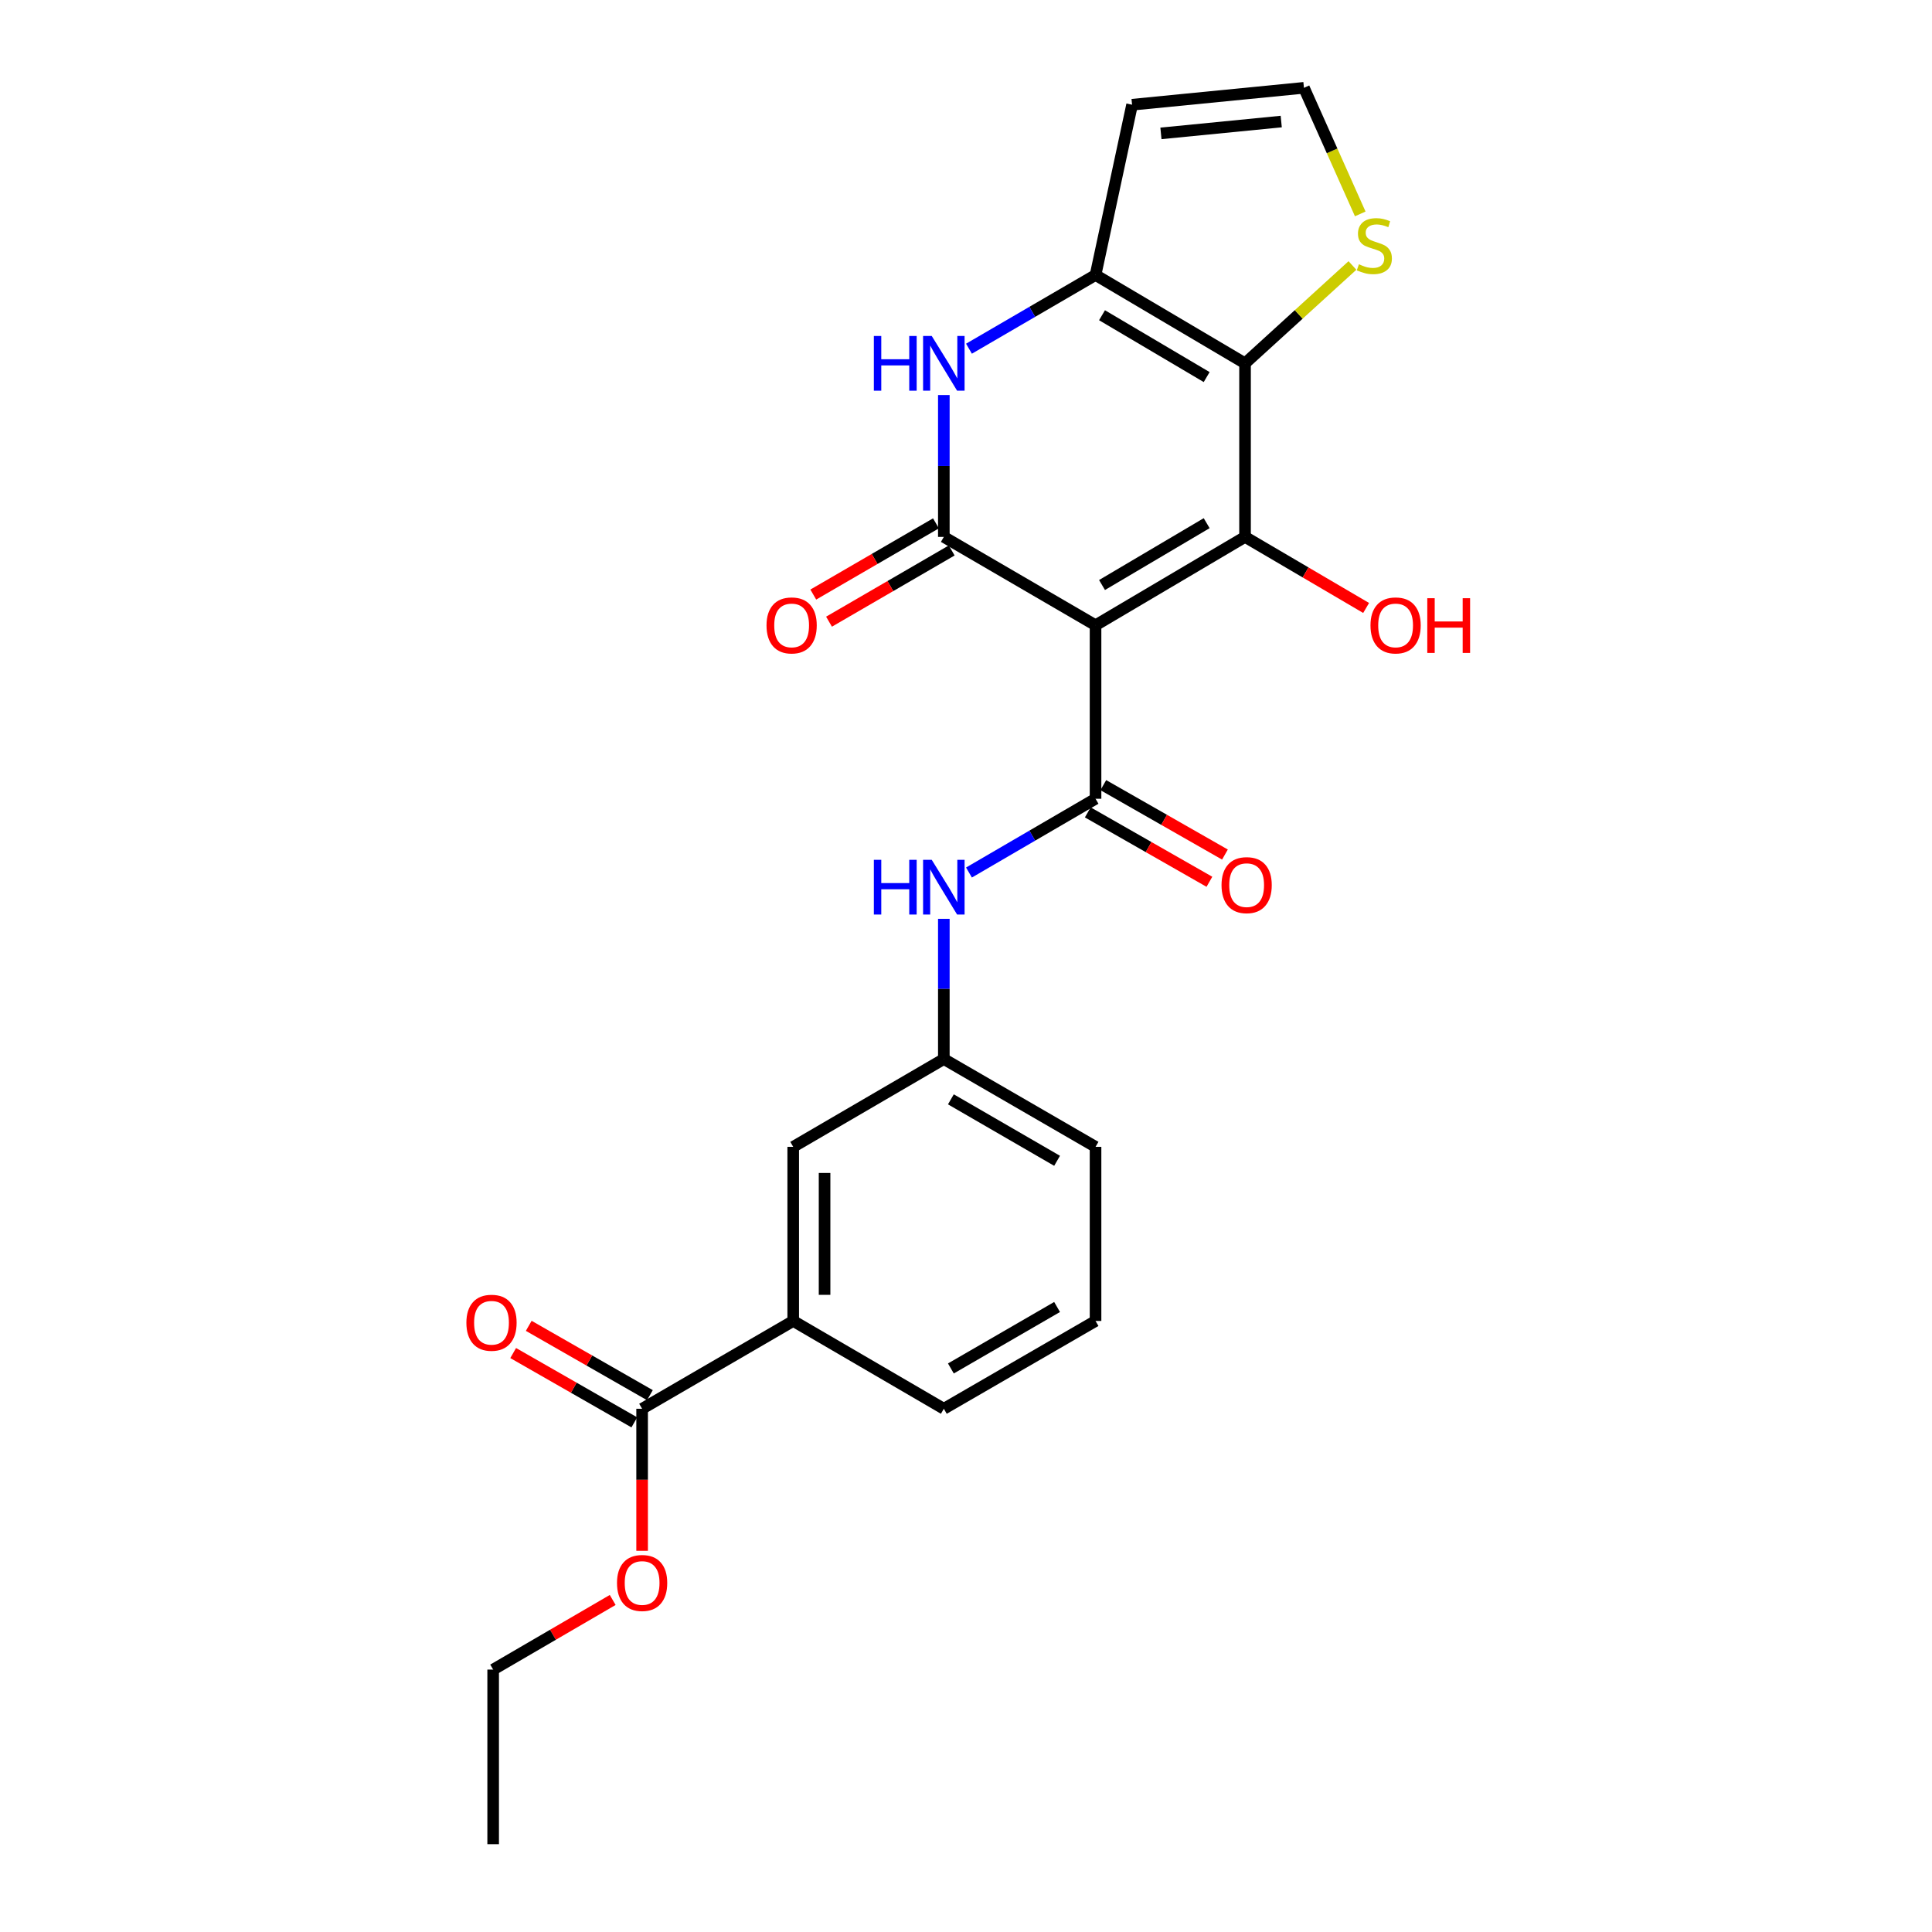 <?xml version='1.0' encoding='iso-8859-1'?>
<svg version='1.1' baseProfile='full'
              xmlns='http://www.w3.org/2000/svg'
                      xmlns:rdkit='http://www.rdkit.org/xml'
                      xmlns:xlink='http://www.w3.org/1999/xlink'
                  xml:space='preserve'
width='1000px' height='1000px' viewBox='0 0 1000 1000'>
<!-- END OF HEADER -->
<rect style='opacity:1.0;fill:#FFFFFF;stroke:none' width='1000' height='1000' x='0' y='0'> </rect>
<path class='bond-0' d='M 567.051,323.632 L 644.431,277.902' style='fill:none;fill-rule:evenodd;stroke:#000000;stroke-width:6px;stroke-linecap:butt;stroke-linejoin:miter;stroke-opacity:1' />
<path class='bond-0' d='M 570.403,302.803 L 624.569,270.792' style='fill:none;fill-rule:evenodd;stroke:#000000;stroke-width:6px;stroke-linecap:butt;stroke-linejoin:miter;stroke-opacity:1' />
<path class='bond-1' d='M 567.051,323.632 L 488.526,277.902' style='fill:none;fill-rule:evenodd;stroke:#000000;stroke-width:6px;stroke-linecap:butt;stroke-linejoin:miter;stroke-opacity:1' />
<path class='bond-3' d='M 567.051,323.632 L 567.051,413.434' style='fill:none;fill-rule:evenodd;stroke:#000000;stroke-width:6px;stroke-linecap:butt;stroke-linejoin:miter;stroke-opacity:1' />
<path class='bond-2' d='M 644.431,277.902 L 644.431,188.063' style='fill:none;fill-rule:evenodd;stroke:#000000;stroke-width:6px;stroke-linecap:butt;stroke-linejoin:miter;stroke-opacity:1' />
<path class='bond-16' d='M 644.431,277.902 L 675.767,296.29' style='fill:none;fill-rule:evenodd;stroke:#000000;stroke-width:6px;stroke-linecap:butt;stroke-linejoin:miter;stroke-opacity:1' />
<path class='bond-16' d='M 675.767,296.29 L 707.102,314.678' style='fill:none;fill-rule:evenodd;stroke:#FF0000;stroke-width:6px;stroke-linecap:butt;stroke-linejoin:miter;stroke-opacity:1' />
<path class='bond-5' d='M 488.526,277.902 L 488.526,241.185' style='fill:none;fill-rule:evenodd;stroke:#000000;stroke-width:6px;stroke-linecap:butt;stroke-linejoin:miter;stroke-opacity:1' />
<path class='bond-5' d='M 488.526,241.185 L 488.526,204.469' style='fill:none;fill-rule:evenodd;stroke:#0000FF;stroke-width:6px;stroke-linecap:butt;stroke-linejoin:miter;stroke-opacity:1' />
<path class='bond-12' d='M 484.453,270.885 L 452.703,289.316' style='fill:none;fill-rule:evenodd;stroke:#000000;stroke-width:6px;stroke-linecap:butt;stroke-linejoin:miter;stroke-opacity:1' />
<path class='bond-12' d='M 452.703,289.316 L 420.953,307.747' style='fill:none;fill-rule:evenodd;stroke:#FF0000;stroke-width:6px;stroke-linecap:butt;stroke-linejoin:miter;stroke-opacity:1' />
<path class='bond-12' d='M 492.599,284.918 L 460.849,303.349' style='fill:none;fill-rule:evenodd;stroke:#000000;stroke-width:6px;stroke-linecap:butt;stroke-linejoin:miter;stroke-opacity:1' />
<path class='bond-12' d='M 460.849,303.349 L 429.099,321.78' style='fill:none;fill-rule:evenodd;stroke:#FF0000;stroke-width:6px;stroke-linecap:butt;stroke-linejoin:miter;stroke-opacity:1' />
<path class='bond-7' d='M 644.431,188.063 L 672.226,162.736' style='fill:none;fill-rule:evenodd;stroke:#000000;stroke-width:6px;stroke-linecap:butt;stroke-linejoin:miter;stroke-opacity:1' />
<path class='bond-7' d='M 672.226,162.736 L 700.02,137.409' style='fill:none;fill-rule:evenodd;stroke:#CCCC00;stroke-width:6px;stroke-linecap:butt;stroke-linejoin:miter;stroke-opacity:1' />
<path class='bond-24' d='M 644.431,188.063 L 567.051,142.333' style='fill:none;fill-rule:evenodd;stroke:#000000;stroke-width:6px;stroke-linecap:butt;stroke-linejoin:miter;stroke-opacity:1' />
<path class='bond-24' d='M 624.569,195.173 L 570.403,163.162' style='fill:none;fill-rule:evenodd;stroke:#000000;stroke-width:6px;stroke-linecap:butt;stroke-linejoin:miter;stroke-opacity:1' />
<path class='bond-6' d='M 567.051,413.434 L 534.295,432.525' style='fill:none;fill-rule:evenodd;stroke:#000000;stroke-width:6px;stroke-linecap:butt;stroke-linejoin:miter;stroke-opacity:1' />
<path class='bond-6' d='M 534.295,432.525 L 501.538,451.617' style='fill:none;fill-rule:evenodd;stroke:#0000FF;stroke-width:6px;stroke-linecap:butt;stroke-linejoin:miter;stroke-opacity:1' />
<path class='bond-13' d='M 563.03,420.481 L 594.509,438.444' style='fill:none;fill-rule:evenodd;stroke:#000000;stroke-width:6px;stroke-linecap:butt;stroke-linejoin:miter;stroke-opacity:1' />
<path class='bond-13' d='M 594.509,438.444 L 625.988,456.408' style='fill:none;fill-rule:evenodd;stroke:#FF0000;stroke-width:6px;stroke-linecap:butt;stroke-linejoin:miter;stroke-opacity:1' />
<path class='bond-13' d='M 571.072,406.388 L 602.551,424.351' style='fill:none;fill-rule:evenodd;stroke:#000000;stroke-width:6px;stroke-linecap:butt;stroke-linejoin:miter;stroke-opacity:1' />
<path class='bond-13' d='M 602.551,424.351 L 634.03,442.315' style='fill:none;fill-rule:evenodd;stroke:#FF0000;stroke-width:6px;stroke-linecap:butt;stroke-linejoin:miter;stroke-opacity:1' />
<path class='bond-4' d='M 567.051,142.333 L 534.294,161.409' style='fill:none;fill-rule:evenodd;stroke:#000000;stroke-width:6px;stroke-linecap:butt;stroke-linejoin:miter;stroke-opacity:1' />
<path class='bond-4' d='M 534.294,161.409 L 501.538,180.486' style='fill:none;fill-rule:evenodd;stroke:#0000FF;stroke-width:6px;stroke-linecap:butt;stroke-linejoin:miter;stroke-opacity:1' />
<path class='bond-8' d='M 567.051,142.333 L 585.963,54.208' style='fill:none;fill-rule:evenodd;stroke:#000000;stroke-width:6px;stroke-linecap:butt;stroke-linejoin:miter;stroke-opacity:1' />
<path class='bond-14' d='M 488.526,475.584 L 488.526,511.87' style='fill:none;fill-rule:evenodd;stroke:#0000FF;stroke-width:6px;stroke-linecap:butt;stroke-linejoin:miter;stroke-opacity:1' />
<path class='bond-14' d='M 488.526,511.87 L 488.526,548.155' style='fill:none;fill-rule:evenodd;stroke:#000000;stroke-width:6px;stroke-linecap:butt;stroke-linejoin:miter;stroke-opacity:1' />
<path class='bond-10' d='M 704.061,110.717 L 689.489,78.086' style='fill:none;fill-rule:evenodd;stroke:#CCCC00;stroke-width:6px;stroke-linecap:butt;stroke-linejoin:miter;stroke-opacity:1' />
<path class='bond-10' d='M 689.489,78.086 L 674.918,45.455' style='fill:none;fill-rule:evenodd;stroke:#000000;stroke-width:6px;stroke-linecap:butt;stroke-linejoin:miter;stroke-opacity:1' />
<path class='bond-25' d='M 585.963,54.208 L 674.918,45.455' style='fill:none;fill-rule:evenodd;stroke:#000000;stroke-width:6px;stroke-linecap:butt;stroke-linejoin:miter;stroke-opacity:1' />
<path class='bond-25' d='M 600.896,69.043 L 663.164,62.916' style='fill:none;fill-rule:evenodd;stroke:#000000;stroke-width:6px;stroke-linecap:butt;stroke-linejoin:miter;stroke-opacity:1' />
<path class='bond-9' d='M 332.359,729.175 L 410.569,683.724' style='fill:none;fill-rule:evenodd;stroke:#000000;stroke-width:6px;stroke-linecap:butt;stroke-linejoin:miter;stroke-opacity:1' />
<path class='bond-17' d='M 336.388,722.133 L 305.033,704.192' style='fill:none;fill-rule:evenodd;stroke:#000000;stroke-width:6px;stroke-linecap:butt;stroke-linejoin:miter;stroke-opacity:1' />
<path class='bond-17' d='M 305.033,704.192 L 273.677,686.252' style='fill:none;fill-rule:evenodd;stroke:#FF0000;stroke-width:6px;stroke-linecap:butt;stroke-linejoin:miter;stroke-opacity:1' />
<path class='bond-17' d='M 328.33,736.217 L 296.975,718.276' style='fill:none;fill-rule:evenodd;stroke:#000000;stroke-width:6px;stroke-linecap:butt;stroke-linejoin:miter;stroke-opacity:1' />
<path class='bond-17' d='M 296.975,718.276 L 265.619,700.336' style='fill:none;fill-rule:evenodd;stroke:#FF0000;stroke-width:6px;stroke-linecap:butt;stroke-linejoin:miter;stroke-opacity:1' />
<path class='bond-18' d='M 332.359,729.175 L 332.359,765.934' style='fill:none;fill-rule:evenodd;stroke:#000000;stroke-width:6px;stroke-linecap:butt;stroke-linejoin:miter;stroke-opacity:1' />
<path class='bond-18' d='M 332.359,765.934 L 332.359,802.693' style='fill:none;fill-rule:evenodd;stroke:#FF0000;stroke-width:6px;stroke-linecap:butt;stroke-linejoin:miter;stroke-opacity:1' />
<path class='bond-11' d='M 410.569,683.724 L 410.569,593.606' style='fill:none;fill-rule:evenodd;stroke:#000000;stroke-width:6px;stroke-linecap:butt;stroke-linejoin:miter;stroke-opacity:1' />
<path class='bond-11' d='M 426.795,670.206 L 426.795,607.124' style='fill:none;fill-rule:evenodd;stroke:#000000;stroke-width:6px;stroke-linecap:butt;stroke-linejoin:miter;stroke-opacity:1' />
<path class='bond-26' d='M 410.569,683.724 L 488.526,729.175' style='fill:none;fill-rule:evenodd;stroke:#000000;stroke-width:6px;stroke-linecap:butt;stroke-linejoin:miter;stroke-opacity:1' />
<path class='bond-15' d='M 488.526,548.155 L 410.569,593.606' style='fill:none;fill-rule:evenodd;stroke:#000000;stroke-width:6px;stroke-linecap:butt;stroke-linejoin:miter;stroke-opacity:1' />
<path class='bond-21' d='M 488.526,548.155 L 567.051,593.606' style='fill:none;fill-rule:evenodd;stroke:#000000;stroke-width:6px;stroke-linecap:butt;stroke-linejoin:miter;stroke-opacity:1' />
<path class='bond-21' d='M 492.176,569.016 L 547.144,600.832' style='fill:none;fill-rule:evenodd;stroke:#000000;stroke-width:6px;stroke-linecap:butt;stroke-linejoin:miter;stroke-opacity:1' />
<path class='bond-22' d='M 317.129,828.137 L 286.194,846.156' style='fill:none;fill-rule:evenodd;stroke:#FF0000;stroke-width:6px;stroke-linecap:butt;stroke-linejoin:miter;stroke-opacity:1' />
<path class='bond-22' d='M 286.194,846.156 L 255.259,864.175' style='fill:none;fill-rule:evenodd;stroke:#000000;stroke-width:6px;stroke-linecap:butt;stroke-linejoin:miter;stroke-opacity:1' />
<path class='bond-19' d='M 488.526,729.175 L 567.051,683.724' style='fill:none;fill-rule:evenodd;stroke:#000000;stroke-width:6px;stroke-linecap:butt;stroke-linejoin:miter;stroke-opacity:1' />
<path class='bond-19' d='M 492.176,708.314 L 547.144,676.498' style='fill:none;fill-rule:evenodd;stroke:#000000;stroke-width:6px;stroke-linecap:butt;stroke-linejoin:miter;stroke-opacity:1' />
<path class='bond-20' d='M 567.051,683.724 L 567.051,593.606' style='fill:none;fill-rule:evenodd;stroke:#000000;stroke-width:6px;stroke-linecap:butt;stroke-linejoin:miter;stroke-opacity:1' />
<path class='bond-23' d='M 255.259,864.175 L 255.259,954.545' style='fill:none;fill-rule:evenodd;stroke:#000000;stroke-width:6px;stroke-linecap:butt;stroke-linejoin:miter;stroke-opacity:1' />
<path  class='atom-6' d='M 452.306 173.903
L 456.146 173.903
L 456.146 185.943
L 470.626 185.943
L 470.626 173.903
L 474.466 173.903
L 474.466 202.223
L 470.626 202.223
L 470.626 189.143
L 456.146 189.143
L 456.146 202.223
L 452.306 202.223
L 452.306 173.903
' fill='#0000FF'/>
<path  class='atom-6' d='M 482.266 173.903
L 491.546 188.903
Q 492.466 190.383, 493.946 193.063
Q 495.426 195.743, 495.506 195.903
L 495.506 173.903
L 499.266 173.903
L 499.266 202.223
L 495.386 202.223
L 485.426 185.823
Q 484.266 183.903, 483.026 181.703
Q 481.826 179.503, 481.466 178.823
L 481.466 202.223
L 477.786 202.223
L 477.786 173.903
L 482.266 173.903
' fill='#0000FF'/>
<path  class='atom-7' d='M 452.306 445.041
L 456.146 445.041
L 456.146 457.081
L 470.626 457.081
L 470.626 445.041
L 474.466 445.041
L 474.466 473.361
L 470.626 473.361
L 470.626 460.281
L 456.146 460.281
L 456.146 473.361
L 452.306 473.361
L 452.306 445.041
' fill='#0000FF'/>
<path  class='atom-7' d='M 482.266 445.041
L 491.546 460.041
Q 492.466 461.521, 493.946 464.201
Q 495.426 466.881, 495.506 467.041
L 495.506 445.041
L 499.266 445.041
L 499.266 473.361
L 495.386 473.361
L 485.426 456.961
Q 484.266 455.041, 483.026 452.841
Q 481.826 450.641, 481.466 449.961
L 481.466 473.361
L 477.786 473.361
L 477.786 445.041
L 482.266 445.041
' fill='#0000FF'/>
<path  class='atom-8' d='M 703.364 136.792
Q 703.684 136.912, 705.004 137.472
Q 706.324 138.032, 707.764 138.392
Q 709.244 138.712, 710.684 138.712
Q 713.364 138.712, 714.924 137.432
Q 716.484 136.112, 716.484 133.832
Q 716.484 132.272, 715.684 131.312
Q 714.924 130.352, 713.724 129.832
Q 712.524 129.312, 710.524 128.712
Q 708.004 127.952, 706.484 127.232
Q 705.004 126.512, 703.924 124.992
Q 702.884 123.472, 702.884 120.912
Q 702.884 117.352, 705.284 115.152
Q 707.724 112.952, 712.524 112.952
Q 715.804 112.952, 719.524 114.512
L 718.604 117.592
Q 715.204 116.192, 712.644 116.192
Q 709.884 116.192, 708.364 117.352
Q 706.844 118.472, 706.884 120.432
Q 706.884 121.952, 707.644 122.872
Q 708.444 123.792, 709.564 124.312
Q 710.724 124.832, 712.644 125.432
Q 715.204 126.232, 716.724 127.032
Q 718.244 127.832, 719.324 129.472
Q 720.444 131.072, 720.444 133.832
Q 720.444 137.752, 717.804 139.872
Q 715.204 141.952, 710.844 141.952
Q 708.324 141.952, 706.404 141.392
Q 704.524 140.872, 702.284 139.952
L 703.364 136.792
' fill='#CCCC00'/>
<path  class='atom-13' d='M 396.749 323.712
Q 396.749 316.912, 400.109 313.112
Q 403.469 309.312, 409.749 309.312
Q 416.029 309.312, 419.389 313.112
Q 422.749 316.912, 422.749 323.712
Q 422.749 330.592, 419.349 334.512
Q 415.949 338.392, 409.749 338.392
Q 403.509 338.392, 400.109 334.512
Q 396.749 330.632, 396.749 323.712
M 409.749 335.192
Q 414.069 335.192, 416.389 332.312
Q 418.749 329.392, 418.749 323.712
Q 418.749 318.152, 416.389 315.352
Q 414.069 312.512, 409.749 312.512
Q 405.429 312.512, 403.069 315.312
Q 400.749 318.112, 400.749 323.712
Q 400.749 329.432, 403.069 332.312
Q 405.429 335.192, 409.749 335.192
' fill='#FF0000'/>
<path  class='atom-14' d='M 632.261 458.145
Q 632.261 451.345, 635.621 447.545
Q 638.981 443.745, 645.261 443.745
Q 651.541 443.745, 654.901 447.545
Q 658.261 451.345, 658.261 458.145
Q 658.261 465.025, 654.861 468.945
Q 651.461 472.825, 645.261 472.825
Q 639.021 472.825, 635.621 468.945
Q 632.261 465.065, 632.261 458.145
M 645.261 469.625
Q 649.581 469.625, 651.901 466.745
Q 654.261 463.825, 654.261 458.145
Q 654.261 452.585, 651.901 449.785
Q 649.581 446.945, 645.261 446.945
Q 640.941 446.945, 638.581 449.745
Q 636.261 452.545, 636.261 458.145
Q 636.261 463.865, 638.581 466.745
Q 640.941 469.625, 645.261 469.625
' fill='#FF0000'/>
<path  class='atom-17' d='M 709.361 323.712
Q 709.361 316.912, 712.721 313.112
Q 716.081 309.312, 722.361 309.312
Q 728.641 309.312, 732.001 313.112
Q 735.361 316.912, 735.361 323.712
Q 735.361 330.592, 731.961 334.512
Q 728.561 338.392, 722.361 338.392
Q 716.121 338.392, 712.721 334.512
Q 709.361 330.632, 709.361 323.712
M 722.361 335.192
Q 726.681 335.192, 729.001 332.312
Q 731.361 329.392, 731.361 323.712
Q 731.361 318.152, 729.001 315.352
Q 726.681 312.512, 722.361 312.512
Q 718.041 312.512, 715.681 315.312
Q 713.361 318.112, 713.361 323.712
Q 713.361 329.432, 715.681 332.312
Q 718.041 335.192, 722.361 335.192
' fill='#FF0000'/>
<path  class='atom-17' d='M 738.761 309.632
L 742.601 309.632
L 742.601 321.672
L 757.081 321.672
L 757.081 309.632
L 760.921 309.632
L 760.921 337.952
L 757.081 337.952
L 757.081 324.872
L 742.601 324.872
L 742.601 337.952
L 738.761 337.952
L 738.761 309.632
' fill='#FF0000'/>
<path  class='atom-18' d='M 241.402 684.651
Q 241.402 677.851, 244.762 674.051
Q 248.122 670.251, 254.402 670.251
Q 260.682 670.251, 264.042 674.051
Q 267.402 677.851, 267.402 684.651
Q 267.402 691.531, 264.002 695.451
Q 260.602 699.331, 254.402 699.331
Q 248.162 699.331, 244.762 695.451
Q 241.402 691.571, 241.402 684.651
M 254.402 696.131
Q 258.722 696.131, 261.042 693.251
Q 263.402 690.331, 263.402 684.651
Q 263.402 679.091, 261.042 676.291
Q 258.722 673.451, 254.402 673.451
Q 250.082 673.451, 247.722 676.251
Q 245.402 679.051, 245.402 684.651
Q 245.402 690.371, 247.722 693.251
Q 250.082 696.131, 254.402 696.131
' fill='#FF0000'/>
<path  class='atom-19' d='M 319.359 819.345
Q 319.359 812.545, 322.719 808.745
Q 326.079 804.945, 332.359 804.945
Q 338.639 804.945, 341.999 808.745
Q 345.359 812.545, 345.359 819.345
Q 345.359 826.225, 341.959 830.145
Q 338.559 834.025, 332.359 834.025
Q 326.119 834.025, 322.719 830.145
Q 319.359 826.265, 319.359 819.345
M 332.359 830.825
Q 336.679 830.825, 338.999 827.945
Q 341.359 825.025, 341.359 819.345
Q 341.359 813.785, 338.999 810.985
Q 336.679 808.145, 332.359 808.145
Q 328.039 808.145, 325.679 810.945
Q 323.359 813.745, 323.359 819.345
Q 323.359 825.065, 325.679 827.945
Q 328.039 830.825, 332.359 830.825
' fill='#FF0000'/>
</svg>
